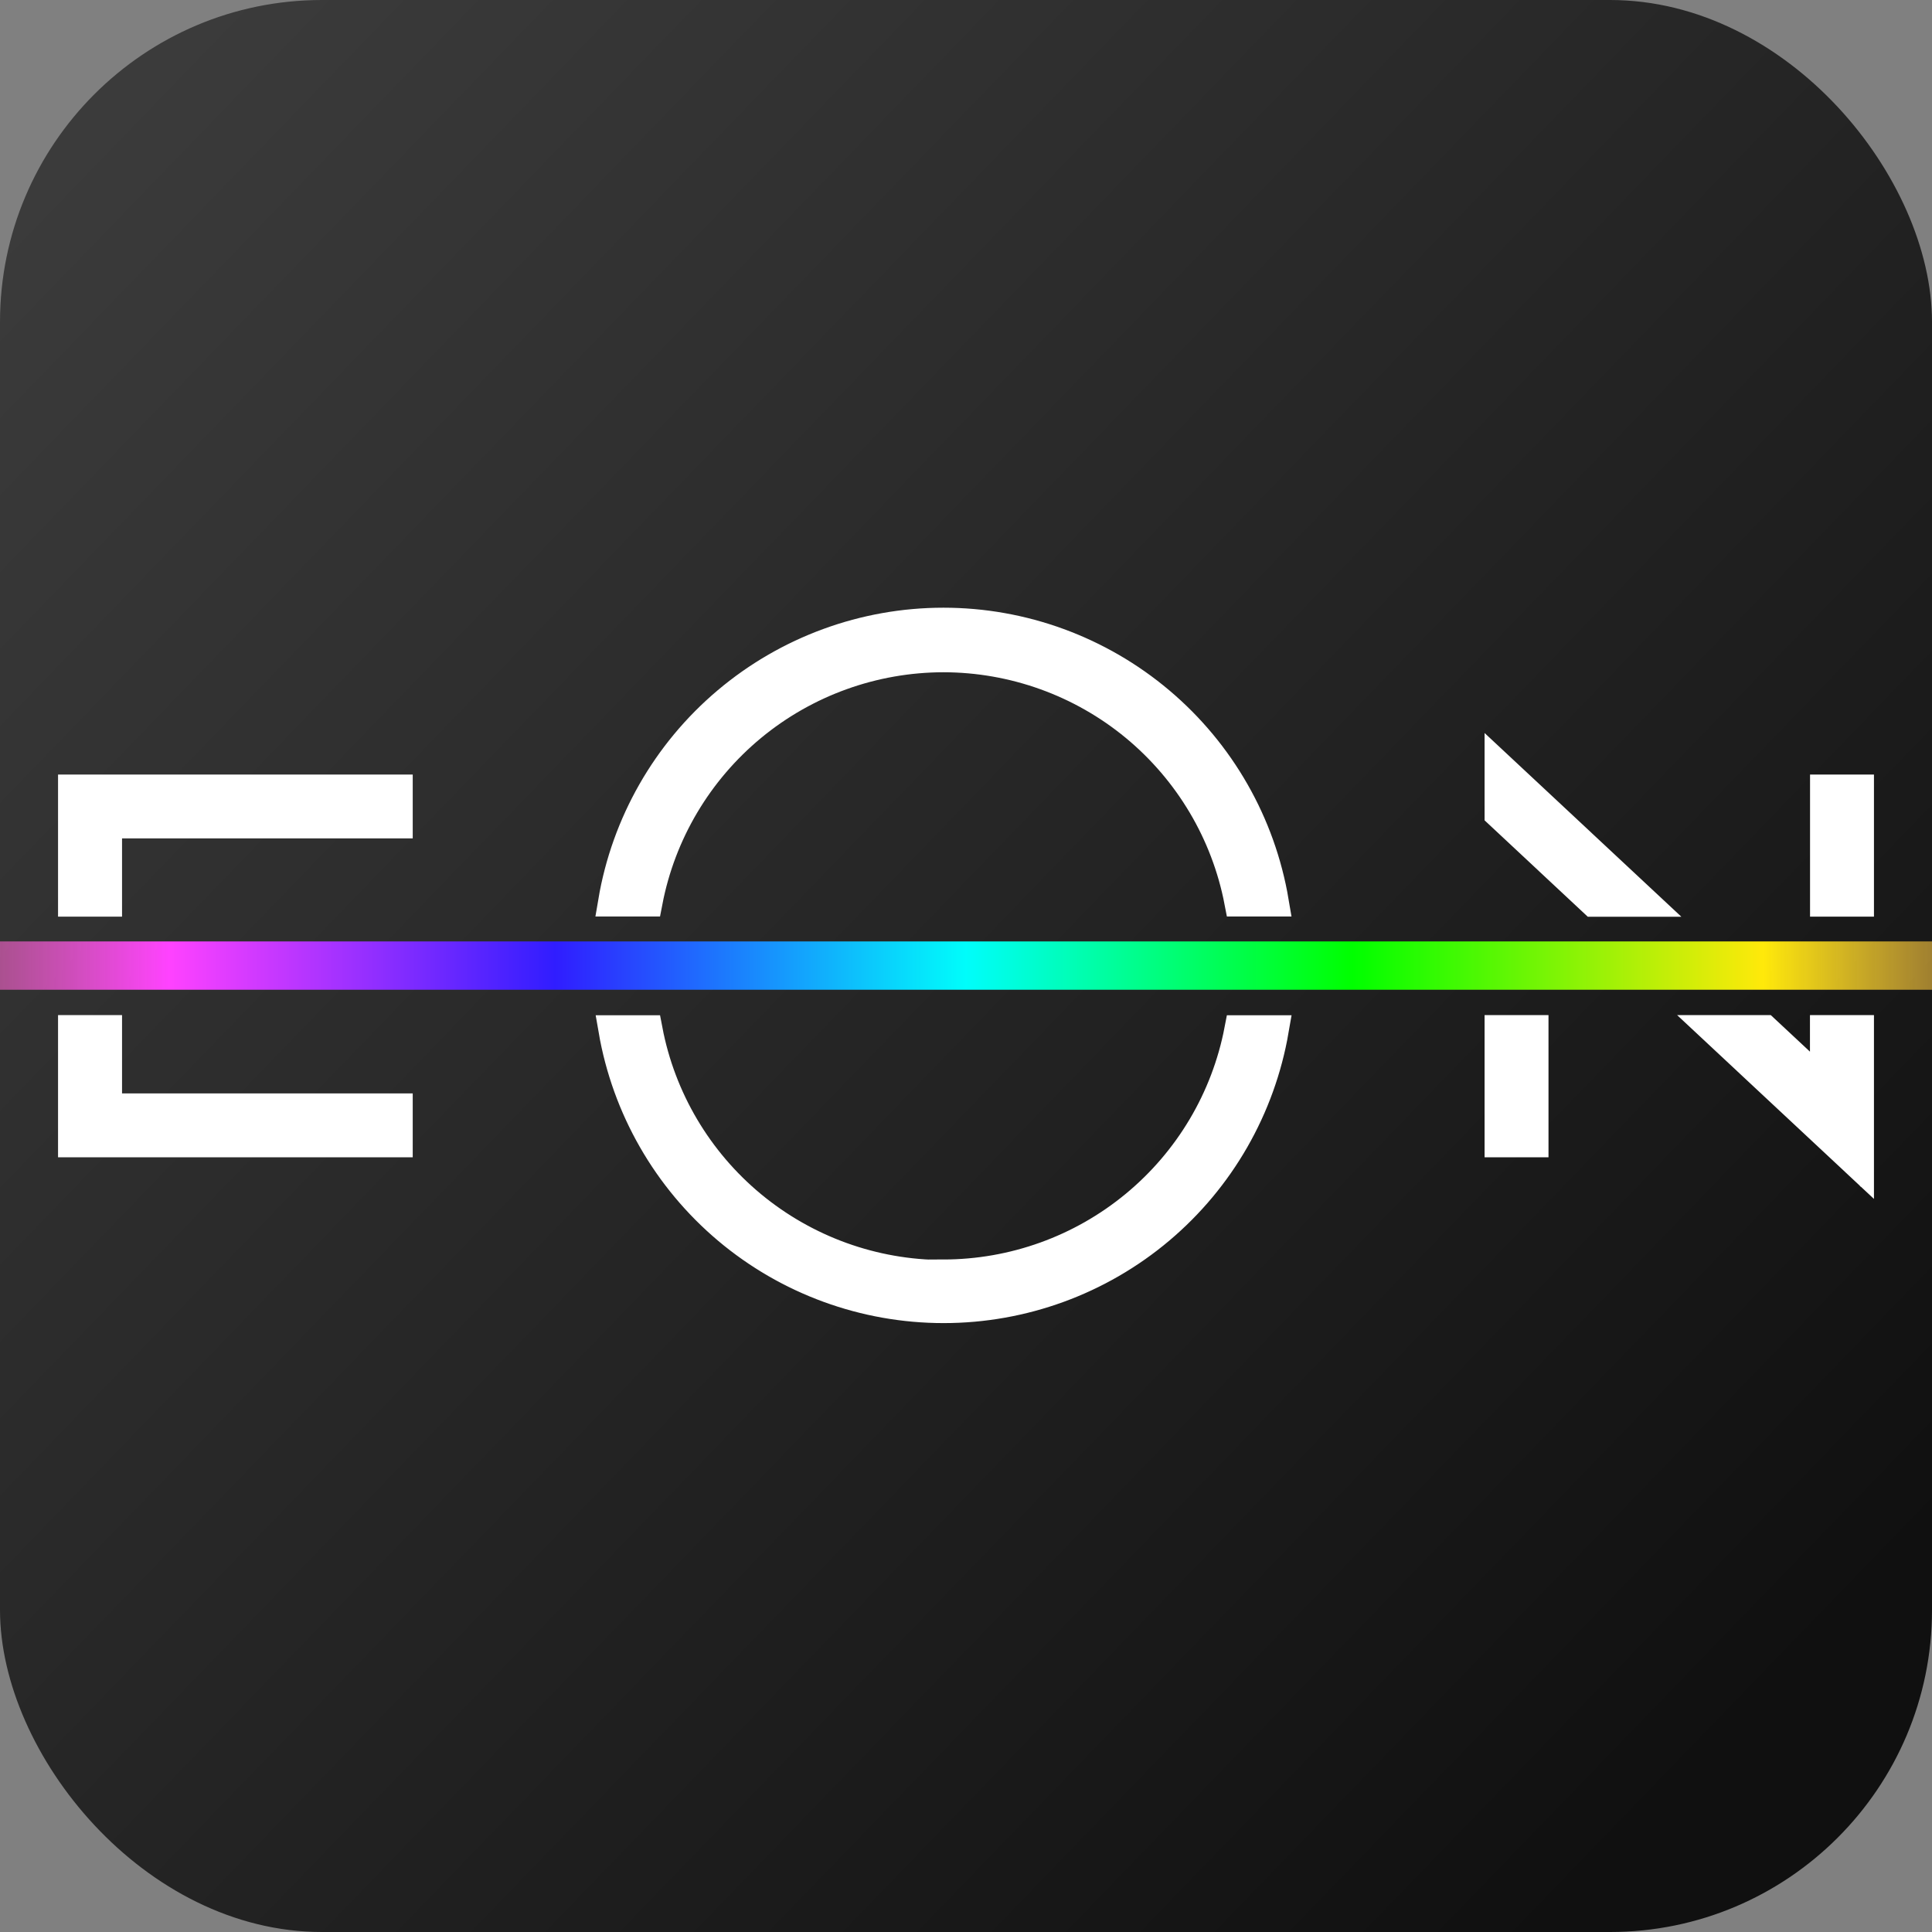 <svg width="24" height="24" viewBox="0 0 24 24" fill="none" xmlns="http://www.w3.org/2000/svg">
<rect x="0" y="0" width="24" height="24" fill="#808080" stroke="none"/>
<g clip-path="url(#clip0_3_1476)">
<rect width="24" height="24" rx="4" fill="url(#paint0_linear_3_1476)"/>
<path d="M4.944 9.805V10.232H1.333V11.204H0.904V9.805H4.944Z" fill="white" stroke="white" stroke-width="0.366" stroke-miterlimit="10"/>
<path d="M1.333 13.766H4.944V14.193H0.904V12.793H1.333V13.766Z" fill="white" stroke="white" stroke-width="0.366" stroke-miterlimit="10"/>
<path d="M11.72 8.168C12.589 8.169 13.431 8.472 14.101 9.025C14.771 9.579 15.228 10.348 15.392 11.202H15.827C15.663 10.231 15.16 9.351 14.408 8.716C13.656 8.081 12.704 7.732 11.72 7.732C10.736 7.732 9.784 8.081 9.032 8.716C8.28 9.351 7.777 10.231 7.613 11.202H8.048C8.212 10.348 8.669 9.579 9.339 9.025C10.009 8.472 10.851 8.169 11.72 8.168ZM11.72 15.835C10.85 15.834 10.008 15.53 9.337 14.975C8.667 14.42 8.211 13.65 8.048 12.795H7.617C7.784 13.763 8.287 14.64 9.038 15.273C9.79 15.906 10.74 16.253 11.722 16.253C12.704 16.253 13.655 15.906 14.406 15.273C15.157 14.64 15.66 13.763 15.827 12.795H15.392C15.228 13.649 14.771 14.418 14.101 14.971C13.431 15.525 12.589 15.828 11.72 15.829V15.835Z" fill="white" stroke="white" stroke-width="0.366" stroke-miterlimit="10"/>
<path d="M20.422 11.205H19.796L18.625 10.111V9.527L20.422 11.205Z" fill="white" stroke="white" stroke-width="0.366" stroke-miterlimit="10"/>
<path d="M19.053 12.793H18.625V14.193H19.053V12.793Z" fill="white" stroke="white" stroke-width="0.366" stroke-miterlimit="10"/>
<path d="M23.096 9.805H22.668V11.204H23.096V9.805Z" fill="white" stroke="white" stroke-width="0.366" stroke-miterlimit="10"/>
<path d="M22.667 12.793H23.096V14.472L21.298 12.793H21.925L22.55 13.376C22.61 13.444 22.661 13.52 22.704 13.6C22.686 13.507 22.673 13.414 22.667 13.319V12.793Z" fill="white" stroke="white" stroke-width="0.366" stroke-miterlimit="10"/>
<path d="M27 11.695H-3V12.295H27V11.695Z" fill="url(#paint1_linear_3_1476)"/>
</g>
<defs>
<linearGradient id="paint0_linear_3_1476" x1="1.154" y1="1.615" x2="21.692" y2="21.462" gradientUnits="userSpaceOnUse">
<stop stop-color="#3B3B3B"/>
<stop offset="1" stop-color="#101010"/>
</linearGradient>
<linearGradient id="paint1_linear_3_1476" x1="-3" y1="11.996" x2="27" y2="11.996" gradientUnits="userSpaceOnUse">
<stop stop-color="#FF9A91" stop-opacity="0"/>
<stop offset="0.17" stop-color="#FF42FF"/>
<stop offset="0.33" stop-color="#301DFF"/>
<stop offset="0.5" stop-color="#00FDFB"/>
<stop offset="0.66" stop-color="#00FF00"/>
<stop offset="0.83" stop-color="#FFE90A"/>
<stop offset="1" stop-color="#FF9A91" stop-opacity="0"/>
</linearGradient>
<clipPath id="clip0_3_1476">
<rect width="24" height="24" rx="4" fill="white"/>
</clipPath>
</defs>
</svg>
